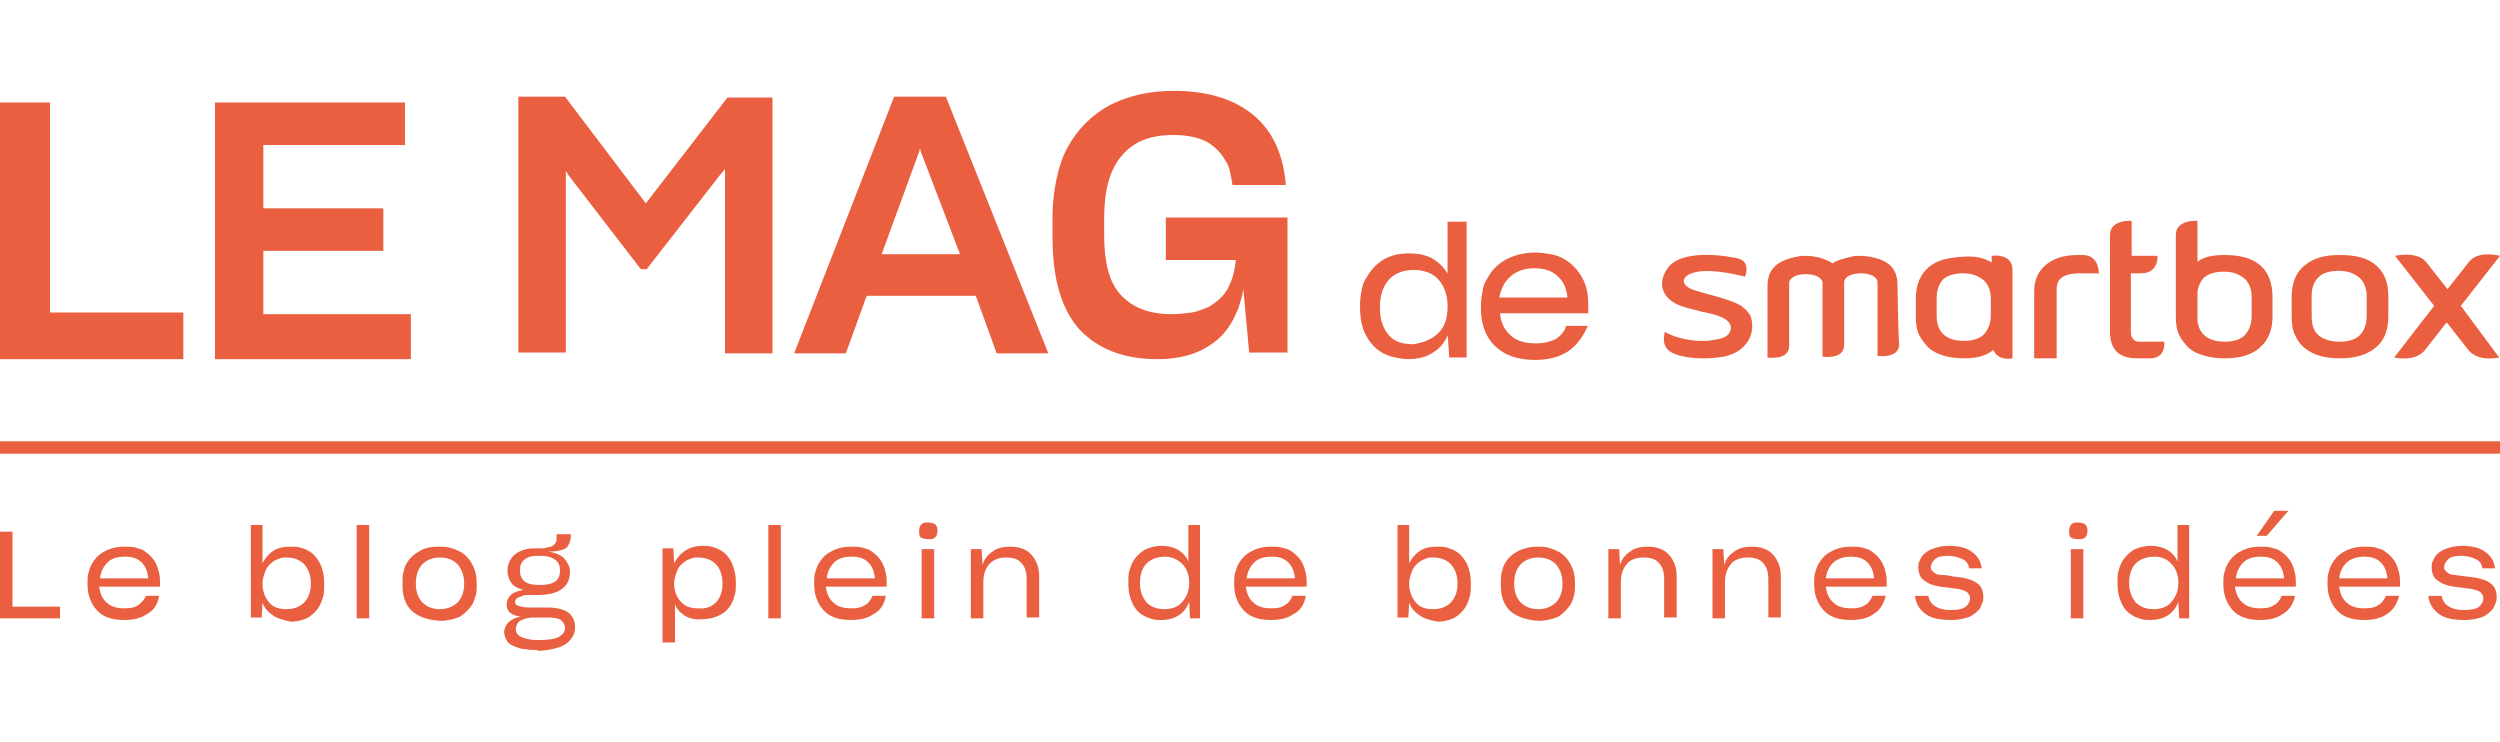 <?xml version="1.0" encoding="utf-8"?>
<!-- Generator: Adobe Illustrator 25.4.2, SVG Export Plug-In . SVG Version: 6.00 Build 0)  -->
<svg version="1.1" id="Calque_1" xmlns="http://www.w3.org/2000/svg" xmlns:xlink="http://www.w3.org/1999/xlink" x="0px" y="0px"
	 viewBox="0 0 300 89" style="enable-background:new 0 0 300 89;" xml:space="preserve">
<style type="text/css">
	.st0{fill:none;stroke:#EA5F40;stroke-width:1.487;stroke-miterlimit:10;}
	.st1{fill:#EA5F40;}
	.st2{fill:#EA5F40;stroke:#E95F40;stroke-width:0.186;stroke-miterlimit:10;}
</style>
<g>
	<line class="st0" x1="0" y1="53.7" x2="300" y2="53.7"/>
	<g>
		<g>
			<path class="st1" d="M0,43.1V12.3h6v25.2h16v5.6H0z"/>
			<path class="st1" d="M49.3,43.1H25.8V12.3h22.8v5.1h-17V25H46v5.1H31.6v7.6h17.7V43.1z"/>
		</g>
		<g>
			<path class="st1" d="M67.9,20.5v21.8h-5.7V11.6h5.6l9.7,12.8l9.8-12.7h5.4v30.7h-5.7V20.3L86.4,21l-8.8,11.3h-0.7L68.2,21
				L67.9,20.5z"/>
			<path class="st1" d="M117.1,35.5H104l-2.5,6.9h-6.2l12-30.8h6.2l12.3,30.8h-6.2L117.1,35.5z M105.8,30.5h9.4l-4.7-12.3l-0.1-0.4
				l-0.1,0.4L105.8,30.5z"/>
			<path class="st1" d="M149.2,34.7c-0.1,0.8-0.4,1.6-0.6,2.3c-0.3,0.7-0.6,1.4-1,2c-0.8,1.3-2,2.3-3.4,3c-1.4,0.7-3.2,1.1-5.3,1.1
				c-4,0-7.1-1.2-9.3-3.5c-2.2-2.4-3.3-6.1-3.3-11.1V26c0-1.7,0.2-3.2,0.5-4.6c0.3-1.4,0.7-2.6,1.3-3.7c1.2-2.2,2.9-3.9,5.1-5.1
				c2.2-1.1,4.7-1.7,7.7-1.7c4,0,7.2,1,9.5,2.9c2.3,1.9,3.6,4.7,3.9,8.4h-6.4c-0.1-0.6-0.2-1.1-0.3-1.6c-0.1-0.5-0.3-1-0.6-1.4
				c-0.5-0.9-1.2-1.6-2.2-2.2c-1-0.5-2.3-0.8-4-0.8c-2.8,0-4.8,0.8-6.2,2.5c-1.4,1.6-2.1,4.1-2.1,7.4v2.1c0,3.3,0.6,5.7,2,7.2
				c1.4,1.5,3.4,2.3,6.1,2.3c0.9,0,1.7-0.1,2.4-0.2c0.7-0.1,1.3-0.4,1.9-0.6c1.1-0.6,2-1.4,2.5-2.4c0.5-1,0.8-2.1,0.9-3.3h-8.4v-5.1
				h14.6v16.2h-4.6L149.2,34.7z"/>
		</g>
	</g>
	<g>
		<path class="st1" d="M253.2,28.2c0-1.9,2.6-1.7,2.6-1.7v4.2h3.1c0,0,0.2,2.1-2,2.1h-1.2v6.8c0,0.3,0,0.6,0.1,0.8
			c0.1,0.2,0.2,0.3,0.3,0.4c0.1,0.1,0.3,0.2,0.5,0.2c0.2,0,0.4,0,0.6,0h2.5c0,0,0.3,2-1.7,2h-1.6c-1.1,0-1.9-0.3-2.4-0.8
			c-0.5-0.5-0.8-1.3-0.8-2.3V28.2z"/>
		<path class="st1" d="M280.8,41c1.1,0,1.9-0.3,2.4-0.8c0.5-0.5,0.8-1.3,0.8-2.3v-2.3c0-1-0.3-1.8-0.9-2.3c-0.6-0.5-1.4-0.8-2.4-0.8
			c-1,0-1.9,0.2-2.4,0.7c-0.6,0.5-0.9,1.3-0.9,2.3V38c0,1.1,0.3,1.8,0.9,2.3C279,40.8,279.8,41,280.8,41 M280.8,43
			c-0.9,0-1.7-0.1-2.4-0.3c-0.7-0.2-1.3-0.5-1.8-0.9c-0.5-0.4-0.9-0.9-1.2-1.6c-0.3-0.6-0.4-1.4-0.4-2.2v-2.4c0-1.6,0.5-2.9,1.5-3.7
			c1-0.9,2.4-1.3,4.3-1.3c2,0,3.4,0.4,4.4,1.3c1,0.9,1.4,2.1,1.4,3.7V38c0,1.6-0.5,2.9-1.5,3.7C284,42.6,282.6,43,280.8,43"/>
		<path class="st1" d="M270.2,37.9c0,1-0.3,1.7-0.8,2.3c-0.5,0.5-1.3,0.8-2.4,0.8c-1,0-1.8-0.2-2.4-0.7c-0.5-0.4-0.8-1-0.9-1.8V35
			c0.1-0.7,0.4-1.3,0.8-1.7c0.6-0.5,1.4-0.7,2.4-0.7c1,0,1.8,0.3,2.4,0.8c0.6,0.5,0.9,1.3,0.9,2.3V37.9z M271.3,31.9
			c-1-0.9-2.4-1.3-4.4-1.3c-1.3,0-2.4,0.2-3.2,0.8v-0.8v-4.1c0,0-2.6-0.2-2.6,1.7v2.3v2v2.8c0,0.1,0,0.1,0,0.2V38
			c0,0.8,0.1,1.6,0.4,2.2c0.3,0.6,0.7,1.1,1.2,1.6c0.5,0.4,1.1,0.7,1.9,0.9c0.7,0.2,1.5,0.3,2.4,0.3c1.8,0,3.2-0.4,4.2-1.3
			c1-0.9,1.5-2.1,1.5-3.7v-2.4C272.7,34,272.2,32.7,271.3,31.9"/>
		<path class="st1" d="M295.3,36.7l4.7-6c0,0-2.6-0.7-3.7,0.7c-0.8,1-2.6,3.3-2.6,3.3l0,0l0,0c0,0-1.8-2.3-2.6-3.3
			c-1.1-1.3-3.7-0.7-3.7-0.7l4.7,6l0,0l-4.8,6.2c0,0,2.5,0.6,3.7-0.9c1.2-1.5,2.4-3.1,2.6-3.3c0.2,0.2,1.4,1.8,2.6,3.3
			c1.2,1.5,3.7,0.9,3.7,0.9L295.3,36.7L295.3,36.7z"/>
		<path class="st1" d="M210.1,38c-0.2-0.4-0.5-0.8-0.9-1.1c0,0-0.1,0-0.1-0.1c-1.5-1-4.9-1.6-6.1-2.1c-1.4-0.6-1.2-1.6,0.3-2
			c2.1-0.6,6.1,0.5,6.1,0.5s0.8-1.8-0.9-2.2c-1.3-0.3-6.7-1.2-8.4,1.2c-1.4,2-0.5,4,2.2,4.7c0.4,0.1,1.1,0.3,1.9,0.5
			c0.9,0.2,3.6,0.6,3.5,2c-0.1,1.1-1.2,1.3-2.8,1.5c-0.3,0-0.7,0-1.1,0c-2.2-0.1-3.8-0.9-4-1.1c-0.1,0.3-0.5,1.8,0.8,2.5
			c1.3,0.7,4,0.9,6.2,0.5c0.7-0.1,1.6-0.5,2.1-0.9c0.1-0.1,0.2-0.2,0.3-0.3C210.2,40.7,210.5,39.3,210.1,38"/>
		<path class="st1" d="M250,30.6c0,0-0.4,0-0.7,0c-3.2,0-5.2,1.7-5.2,4.3v8.1h2.7v-7.8c0-0.9-0.2-2.4,2.8-2.4h2.3
			C251.8,32.8,252,30.7,250,30.6"/>
		<path class="st1" d="M227.7,34.2c0-1.9-1-2.9-2.9-3.3c-0.4-0.1-1-0.2-1.6-0.2c-0.4,0-0.7,0-1,0.1c-0.9,0.2-1.7,0.4-2.3,0.8
			c-0.4-0.3-1-0.5-1.6-0.7c-0.5-0.1-1-0.2-1.6-0.2c-0.4,0-0.7,0-1,0.1c-2.3,0.4-3.6,1.4-3.6,3.5v8.6c0,0,2.6,0.4,2.6-1.4
			c0-0.6,0-7.3,0-7.3c0-0.1,0-0.2,0-0.2l0,0c0-0.7,0.9-1.1,2-1.1c1.1,0,2,0.4,2,1.1c0,0,0,0,0,0c0,0.1,0,0.1,0,0.2l0,8.6
			c0,0,2.6,0.4,2.6-1.4c0-0.5,0-7.3,0-7.3c0-0.1,0-0.2,0-0.2v0c0-0.7,0.9-1.1,2-1.1c1.1,0,2,0.4,2,1.1c0,0,0,0,0,0
			c0,0.1,0,0.1,0,0.2v8.6c0,0,2.6,0.4,2.6-1.4C227.8,40.9,227.7,34.2,227.7,34.2"/>
		<path class="st1" d="M238.9,37.8c0,1-0.3,1.7-0.8,2.3c-0.5,0.5-1.3,0.8-2.4,0.8c-1,0-1.8-0.2-2.4-0.7c-0.6-0.5-0.9-1.3-0.9-2.3
			v-2.1c0-1,0.3-1.8,0.8-2.3c0.6-0.5,1.4-0.7,2.4-0.7c1,0,1.8,0.3,2.4,0.8c0.6,0.5,0.9,1.3,0.9,2.3V37.8z M241.5,32.4
			c0-2.1-2.5-1.7-2.5-1.7l0,0.8c-0.8-0.5-1.9-0.8-3.3-0.7c-1.9,0.1-3.3,0.4-4.3,1.3c-1,0.9-1.5,2.1-1.5,3.7v2.2
			c0,0.8,0.1,1.6,0.4,2.2c0.3,0.6,0.7,1.1,1.2,1.6c0.5,0.4,1.1,0.7,1.8,0.9c0.7,0.2,1.5,0.3,2.4,0.3c1.8,0,2.7-0.4,3.5-1
			c0.6,1.4,2.3,1,2.3,1V32.4z"/>
	</g>
	<g>
		<path class="st2" d="M173.8,39.9c-0.4,0.9-0.9,1.7-1.7,2.2c-0.8,0.6-1.8,0.9-3.1,0.9c-0.6,0-1.1-0.1-1.6-0.2
			c-0.5-0.1-1-0.3-1.4-0.5c-0.9-0.5-1.5-1.2-2-2.1c-0.5-0.9-0.7-2.1-0.7-3.4v-0.2c0-0.7,0.1-1.3,0.2-1.8c0.1-0.6,0.3-1.1,0.6-1.5
			c0.5-0.9,1.2-1.6,2-2.1c0.9-0.5,1.9-0.7,3-0.7c1.1,0,2.1,0.2,2.9,0.7c0.8,0.5,1.4,1.2,1.8,2v-6.5h2.1v16.1H174L173.8,39.9z
			 M172.7,40c0.8-0.8,1.1-1.9,1.1-3.2v-0.1c0-1.3-0.4-2.4-1.1-3.2c-0.7-0.8-1.8-1.2-3-1.2c-1.3,0-2.4,0.4-3.1,1.2s-1.1,1.9-1.1,3.3
			v0.2c0,1.4,0.4,2.5,1.1,3.3c0.7,0.8,1.7,1.1,3,1.1C170.9,41.2,171.9,40.8,172.7,40z"/>
		<path class="st2" d="M188.1,42.1c-1.1,0.7-2.4,1-3.9,1c-2.1,0-3.7-0.6-4.8-1.7c-1.1-1.1-1.6-2.6-1.6-4.5v-0.2
			c0-0.6,0.1-1.2,0.2-1.8c0.1-0.6,0.3-1.1,0.6-1.5c0.5-1,1.3-1.7,2.2-2.2c1-0.5,2.1-0.8,3.4-0.8c0.7,0,1.3,0.1,1.9,0.2
			c0.6,0.1,1.1,0.3,1.6,0.6c0.9,0.5,1.6,1.3,2.1,2.2c0.5,0.9,0.7,2,0.7,3.1v1h-10.6c0.1,1.2,0.5,2.1,1.3,2.8c0.7,0.7,1.8,1,3.1,1
			c1,0,1.7-0.2,2.4-0.5c0.6-0.4,1.1-0.9,1.3-1.6h2.4C189.8,40.5,189.1,41.4,188.1,42.1z M181.2,33.1c-0.8,0.7-1.2,1.6-1.4,2.7h8.4
			c-0.1-1.2-0.5-2.1-1.2-2.7c-0.7-0.7-1.6-1-2.9-1C183,32.1,182,32.4,181.2,33.1z"/>
	</g>
	<g>
		<path class="st1" d="M0,74.2V63.8h1.5v9h5.7v1.4H0z"/>
		<path class="st1" d="M17.6,73.7c-0.7,0.5-1.6,0.7-2.7,0.7c-1.5,0-2.6-0.4-3.3-1.2c-0.7-0.8-1.1-1.8-1.1-3.1V70
			c0-0.4,0-0.9,0.1-1.2c0.1-0.4,0.2-0.7,0.4-1.1c0.4-0.7,0.9-1.2,1.5-1.5c0.7-0.4,1.5-0.6,2.4-0.6c0.5,0,0.9,0,1.3,0.1
			c0.4,0.1,0.8,0.2,1.1,0.4c0.6,0.4,1.1,0.9,1.4,1.5c0.3,0.6,0.5,1.4,0.5,2.1v0.7h-7.3c0.1,0.8,0.4,1.5,0.9,1.9
			c0.5,0.5,1.2,0.7,2.2,0.7c0.7,0,1.2-0.1,1.6-0.4s0.7-0.6,0.9-1.1h1.6C18.9,72.6,18.4,73.3,17.6,73.7z M12.9,67.5
			c-0.5,0.5-0.8,1.1-0.9,1.9h5.8c-0.1-0.8-0.3-1.4-0.8-1.9c-0.5-0.5-1.1-0.7-2-0.7C14.1,66.8,13.4,67,12.9,67.5z"/>
		<path class="st1" d="M32.7,73.8c-0.6-0.4-1-0.9-1.2-1.5l-0.1,1.8h-1.3V63h1.4v4.6c0.3-0.6,0.7-1.1,1.3-1.5s1.3-0.5,2.1-0.5
			c0.4,0,0.8,0,1.1,0.1c0.3,0.1,0.7,0.2,1,0.4c0.6,0.3,1,0.8,1.4,1.5c0.3,0.6,0.5,1.4,0.5,2.4v0.2c0,0.5,0,0.9-0.1,1.3
			c-0.1,0.4-0.2,0.7-0.4,1.1c-0.3,0.6-0.8,1.1-1.4,1.5c-0.6,0.3-1.3,0.5-2.1,0.5C33.9,74.4,33.2,74.2,32.7,73.8z M36.5,72.3
			c0.5-0.5,0.8-1.3,0.8-2.2v-0.1c0-1-0.3-1.7-0.8-2.3c-0.5-0.5-1.2-0.8-2.1-0.8c-0.3,0-0.6,0-0.8,0.1c-0.3,0.1-0.5,0.2-0.7,0.3
			c-0.4,0.3-0.8,0.6-1,1.1c-0.2,0.5-0.4,1-0.4,1.6V70c0,1,0.3,1.7,0.8,2.3s1.2,0.8,2.1,0.8C35.3,73.1,36,72.8,36.5,72.3z"/>
		<path class="st1" d="M42.8,74.2V63h1.5v11.2H42.8z"/>
		<path class="st1" d="M49.4,73.3c-0.8-0.8-1.1-1.8-1.1-3.1V70c0-0.5,0-0.9,0.1-1.3c0.1-0.4,0.2-0.8,0.4-1.1
			c0.4-0.7,0.9-1.1,1.6-1.5s1.4-0.5,2.3-0.5c0.4,0,0.8,0,1.2,0.1c0.4,0.1,0.7,0.2,1.1,0.4c0.7,0.3,1.2,0.8,1.6,1.5
			c0.4,0.7,0.6,1.4,0.6,2.4v0.2c0,0.4,0,0.9-0.1,1.2s-0.2,0.7-0.4,1.1c-0.4,0.6-0.9,1.1-1.5,1.5c-0.7,0.3-1.5,0.5-2.4,0.5
			C51.3,74.4,50.2,74,49.4,73.3z M54.9,72.3c0.5-0.5,0.8-1.3,0.8-2.2V70c0-1-0.3-1.7-0.8-2.3c-0.5-0.5-1.2-0.8-2.1-0.8
			c-0.9,0-1.6,0.3-2.1,0.8c-0.5,0.5-0.8,1.3-0.8,2.3v0.1c0,0.9,0.3,1.7,0.8,2.2c0.5,0.5,1.2,0.8,2.1,0.8
			C53.6,73.1,54.4,72.8,54.9,72.3z"/>
		<path class="st1" d="M64.5,78c-0.5,0-1,0-1.4-0.1c-0.4,0-0.8-0.1-1-0.2c-0.6-0.2-1-0.4-1.2-0.7c-0.2-0.3-0.4-0.7-0.4-1.1
			c0-0.5,0.2-0.9,0.5-1.2c0.3-0.3,0.8-0.6,1.5-0.7c-0.6-0.1-1-0.2-1.3-0.5c-0.3-0.2-0.4-0.6-0.4-1s0.2-0.8,0.5-1.1
			c0.3-0.3,0.8-0.5,1.5-0.6c-0.6-0.2-1.1-0.4-1.4-0.8c-0.3-0.4-0.5-0.9-0.5-1.5v0c0-0.8,0.3-1.4,0.8-1.9c0.6-0.5,1.4-0.8,2.4-0.8
			c0.1,0,0.2,0,0.4,0c0.2,0,0.3,0,0.4,0c0.3,0,0.5,0,0.7-0.1c0.2,0,0.4-0.1,0.5-0.1c0.3-0.1,0.5-0.3,0.6-0.5s0.1-0.5,0.1-0.9v-0.1
			h1.7v0.2c0,0.2,0,0.4-0.1,0.6c0,0.2-0.1,0.3-0.2,0.5c-0.1,0.3-0.4,0.5-0.8,0.6c-0.4,0.1-0.9,0.2-1.6,0.2h0
			c0.8,0.1,1.5,0.4,1.9,0.8c0.4,0.5,0.7,1,0.7,1.6v0c0,0.9-0.3,1.6-1,2.1c-0.7,0.5-1.7,0.7-2.9,0.7h-0.4c-0.3,0-0.6,0-0.8,0
			c-0.2,0-0.4,0-0.6,0.1c-0.3,0.1-0.5,0.2-0.7,0.3c-0.1,0.1-0.2,0.3-0.2,0.4c0,0.2,0.1,0.4,0.4,0.5s0.7,0.2,1.3,0.2h2.1
			c1.2,0,2,0.2,2.6,0.6c0.5,0.4,0.8,1,0.8,1.7v0c0,0.3,0,0.5-0.1,0.8c-0.1,0.2-0.2,0.5-0.4,0.7c-0.3,0.4-0.8,0.8-1.5,1
			c-0.7,0.2-1.5,0.4-2.6,0.4H64.5z M64.7,76.8c1.1,0,1.9-0.1,2.4-0.4c0.5-0.3,0.7-0.6,0.7-1.1v0c0-0.4-0.2-0.6-0.5-0.9
			c-0.3-0.2-0.8-0.3-1.6-0.3H64c-0.7,0-1.2,0.2-1.6,0.4c-0.3,0.2-0.5,0.6-0.5,1v0c0,0.4,0.2,0.7,0.6,0.9c0.4,0.2,1,0.4,1.9,0.4H64.7
			z M66.6,69.8c0.4-0.3,0.6-0.7,0.6-1.3v0c0-0.7-0.2-1.1-0.7-1.4c-0.4-0.3-1-0.4-1.7-0.4c-0.1,0-0.1,0-0.2,0c-0.1,0-0.1,0-0.2,0
			c-0.7,0-1.2,0.2-1.5,0.5c-0.4,0.3-0.5,0.7-0.5,1.3v0c0,0.6,0.2,1,0.6,1.3c0.4,0.3,1,0.4,1.8,0.4C65.5,70.2,66.1,70.1,66.6,69.8z"
			/>
		<path class="st1" d="M82.2,73.9c-0.5-0.3-1-0.8-1.2-1.4v4.6h-1.5V65.8h1.3l0.1,1.8c0.3-0.6,0.7-1.1,1.3-1.5
			c0.6-0.4,1.3-0.6,2.1-0.6c0.4,0,0.8,0,1.1,0.1c0.3,0.1,0.7,0.2,1,0.4c0.6,0.3,1.1,0.9,1.4,1.5c0.3,0.7,0.5,1.4,0.5,2.4v0.1
			c0,0.5,0,0.9-0.1,1.3c-0.1,0.4-0.2,0.7-0.4,1.1c-0.3,0.6-0.8,1.1-1.4,1.4c-0.6,0.3-1.3,0.5-2.1,0.5C83.4,74.4,82.7,74.2,82.2,73.9
			z M85.9,72.3c0.5-0.5,0.8-1.3,0.8-2.2V70c0-1-0.3-1.8-0.8-2.3c-0.5-0.5-1.2-0.8-2.1-0.8c-0.3,0-0.6,0-0.8,0.1
			c-0.3,0.1-0.5,0.2-0.7,0.3c-0.4,0.3-0.8,0.6-1,1.1c-0.2,0.5-0.4,1-0.4,1.6V70c0,0.9,0.3,1.7,0.8,2.2c0.5,0.6,1.2,0.8,2.1,0.8
			C84.7,73.1,85.4,72.8,85.9,72.3z"/>
		<path class="st1" d="M92.2,74.2V63h1.5v11.2H92.2z"/>
		<path class="st1" d="M104.8,73.7c-0.7,0.5-1.6,0.7-2.7,0.7c-1.5,0-2.6-0.4-3.3-1.2c-0.7-0.8-1.1-1.8-1.1-3.1V70
			c0-0.4,0-0.9,0.1-1.2c0.1-0.4,0.2-0.7,0.4-1.1c0.4-0.7,0.9-1.2,1.5-1.5c0.7-0.4,1.5-0.6,2.4-0.6c0.5,0,0.9,0,1.3,0.1
			c0.4,0.1,0.8,0.2,1.1,0.4c0.6,0.4,1.1,0.9,1.4,1.5c0.3,0.6,0.5,1.4,0.5,2.1v0.7h-7.3c0.1,0.8,0.4,1.5,0.9,1.9
			c0.5,0.5,1.2,0.7,2.2,0.7c0.7,0,1.2-0.1,1.6-0.4c0.4-0.2,0.7-0.6,0.9-1.1h1.6C106.1,72.6,105.6,73.3,104.8,73.7z M100.1,67.5
			c-0.5,0.5-0.8,1.1-0.9,1.9h5.8c-0.1-0.8-0.3-1.4-0.8-1.9c-0.5-0.5-1.1-0.7-2-0.7C101.3,66.8,100.6,67,100.1,67.5z"/>
		<path class="st1" d="M110.5,64.5c-0.2-0.2-0.2-0.4-0.2-0.8c0-0.4,0.1-0.6,0.3-0.8s0.4-0.2,0.8-0.2c0.3,0,0.6,0.1,0.8,0.2
			c0.2,0.2,0.3,0.4,0.3,0.8c0,0.4-0.1,0.6-0.3,0.8c-0.2,0.2-0.4,0.2-0.8,0.2C111,64.7,110.7,64.6,110.5,64.5z M110.6,74.2v-8.3h1.5
			v8.3H110.6z"/>
		<path class="st1" d="M118,74.2h-1.5v-8.3h1.3l0.1,1.9c0.2-0.7,0.6-1.2,1.2-1.6c0.5-0.4,1.2-0.6,2.1-0.6c1.1,0,2,0.3,2.6,1
			c0.6,0.7,0.9,1.5,0.9,2.6v4.9h-1.5v-4.6c0-0.8-0.2-1.5-0.6-1.9c-0.4-0.5-1-0.7-1.9-0.7c-0.9,0-1.5,0.3-2,0.8
			c-0.5,0.6-0.7,1.3-0.7,2.2V74.2z"/>
		<path class="st1" d="M142.7,72.2c-0.2,0.6-0.6,1.2-1.2,1.6c-0.6,0.4-1.3,0.6-2.1,0.6c-0.4,0-0.8,0-1.1-0.1c-0.3-0.1-0.7-0.2-1-0.4
			c-0.6-0.3-1.1-0.8-1.4-1.5c-0.3-0.6-0.5-1.4-0.5-2.4v-0.1c0-0.5,0-0.9,0.1-1.3c0.1-0.4,0.2-0.7,0.4-1.1c0.3-0.6,0.8-1.1,1.4-1.5
			c0.6-0.3,1.3-0.5,2.1-0.5c0.8,0,1.5,0.2,2,0.5c0.5,0.3,1,0.8,1.2,1.4V63h1.4v11.2h-1.2L142.7,72.2z M141.9,72.2
			c0.5-0.6,0.8-1.3,0.8-2.2v-0.1c0-0.9-0.3-1.7-0.8-2.2s-1.2-0.9-2.1-0.9c-0.9,0-1.7,0.3-2.2,0.8c-0.5,0.5-0.8,1.3-0.8,2.3V70
			c0,1,0.3,1.7,0.8,2.3c0.5,0.5,1.2,0.8,2.1,0.8C140.7,73.1,141.4,72.8,141.9,72.2z"/>
		<path class="st1" d="M155.2,73.7c-0.7,0.5-1.6,0.7-2.7,0.7c-1.5,0-2.6-0.4-3.3-1.2c-0.7-0.8-1.1-1.8-1.1-3.1V70
			c0-0.4,0-0.9,0.1-1.2c0.1-0.4,0.2-0.7,0.4-1.1c0.4-0.7,0.9-1.2,1.5-1.5c0.7-0.4,1.5-0.6,2.4-0.6c0.5,0,0.9,0,1.3,0.1
			c0.4,0.1,0.8,0.2,1.1,0.4c0.6,0.4,1.1,0.9,1.4,1.5c0.3,0.6,0.5,1.4,0.5,2.1v0.7h-7.3c0.1,0.8,0.4,1.5,0.9,1.9
			c0.5,0.5,1.2,0.7,2.2,0.7c0.7,0,1.2-0.1,1.6-0.4c0.4-0.2,0.7-0.6,0.9-1.1h1.6C156.5,72.6,156,73.3,155.2,73.7z M150.5,67.5
			c-0.5,0.5-0.8,1.1-0.9,1.9h5.8c-0.1-0.8-0.3-1.4-0.8-1.9c-0.5-0.5-1.1-0.7-2-0.7C151.7,66.8,151,67,150.5,67.5z"/>
		<path class="st1" d="M170.3,73.8c-0.6-0.4-1-0.9-1.2-1.5l-0.1,1.8h-1.3V63h1.4v4.6c0.3-0.6,0.7-1.1,1.3-1.5
			c0.6-0.4,1.3-0.5,2.1-0.5c0.4,0,0.8,0,1.1,0.1c0.3,0.1,0.7,0.2,1,0.4c0.6,0.3,1,0.8,1.4,1.5c0.3,0.6,0.5,1.4,0.5,2.4v0.2
			c0,0.5,0,0.9-0.1,1.3c-0.1,0.4-0.2,0.7-0.4,1.1c-0.3,0.6-0.8,1.1-1.4,1.5c-0.6,0.3-1.3,0.5-2.1,0.5
			C171.5,74.4,170.8,74.2,170.3,73.8z M174.1,72.3c0.5-0.5,0.8-1.3,0.8-2.2v-0.1c0-1-0.3-1.7-0.8-2.3c-0.5-0.5-1.2-0.8-2.1-0.8
			c-0.3,0-0.6,0-0.8,0.1c-0.3,0.1-0.5,0.2-0.7,0.3c-0.4,0.3-0.8,0.6-1,1.1s-0.4,1-0.4,1.6V70c0,1,0.3,1.7,0.8,2.3
			c0.5,0.6,1.2,0.8,2.1,0.8C172.9,73.1,173.6,72.8,174.1,72.3z"/>
		<path class="st1" d="M181.2,73.3c-0.8-0.8-1.1-1.8-1.1-3.1V70c0-0.5,0-0.9,0.1-1.3c0.1-0.4,0.2-0.8,0.4-1.1
			c0.4-0.7,0.9-1.1,1.6-1.5c0.7-0.3,1.4-0.5,2.3-0.5c0.4,0,0.8,0,1.2,0.1c0.4,0.1,0.7,0.2,1.1,0.4c0.7,0.3,1.2,0.8,1.6,1.5
			c0.4,0.7,0.6,1.4,0.6,2.4v0.2c0,0.4,0,0.9-0.1,1.2c-0.1,0.4-0.2,0.7-0.4,1.1c-0.4,0.6-0.9,1.1-1.5,1.5c-0.7,0.3-1.5,0.5-2.4,0.5
			C183.1,74.4,182,74,181.2,73.3z M186.7,72.3c0.5-0.5,0.8-1.3,0.8-2.2V70c0-1-0.3-1.7-0.8-2.3c-0.5-0.5-1.2-0.8-2.1-0.8
			c-0.9,0-1.6,0.3-2.1,0.8c-0.5,0.5-0.8,1.3-0.8,2.3v0.1c0,0.9,0.3,1.7,0.8,2.2c0.5,0.5,1.2,0.8,2.1,0.8
			C185.5,73.1,186.2,72.8,186.7,72.3z"/>
		<path class="st1" d="M194.5,74.2H193v-8.3h1.3l0.1,1.9c0.2-0.7,0.6-1.2,1.2-1.6c0.5-0.4,1.2-0.6,2.1-0.6c1.1,0,2,0.3,2.6,1
			s0.9,1.5,0.9,2.6v4.9h-1.5v-4.6c0-0.8-0.2-1.5-0.6-1.9c-0.4-0.5-1-0.7-1.9-0.7c-0.9,0-1.6,0.3-2,0.8c-0.5,0.6-0.7,1.3-0.7,2.2
			V74.2z"/>
		<path class="st1" d="M207,74.2h-1.5v-8.3h1.3l0.1,1.9c0.2-0.7,0.6-1.2,1.2-1.6c0.5-0.4,1.2-0.6,2.1-0.6c1.1,0,2,0.3,2.6,1
			s0.9,1.5,0.9,2.6v4.9h-1.5v-4.6c0-0.8-0.2-1.5-0.6-1.9c-0.4-0.5-1-0.7-1.9-0.7c-0.9,0-1.6,0.3-2,0.8c-0.5,0.6-0.7,1.3-0.7,2.2
			V74.2z"/>
		<path class="st1" d="M224.8,73.7c-0.7,0.5-1.6,0.7-2.7,0.7c-1.5,0-2.6-0.4-3.3-1.2c-0.7-0.8-1.1-1.8-1.1-3.1V70
			c0-0.4,0-0.9,0.1-1.2c0.1-0.4,0.2-0.7,0.4-1.1c0.4-0.7,0.9-1.2,1.5-1.5c0.7-0.4,1.5-0.6,2.4-0.6c0.5,0,0.9,0,1.3,0.1
			c0.4,0.1,0.8,0.2,1.1,0.4c0.6,0.4,1.1,0.9,1.4,1.5c0.3,0.6,0.5,1.4,0.5,2.1v0.7h-7.3c0.1,0.8,0.4,1.5,0.9,1.9
			c0.5,0.5,1.2,0.7,2.2,0.7c0.7,0,1.2-0.1,1.6-0.4c0.4-0.2,0.7-0.6,0.9-1.1h1.6C226,72.6,225.5,73.3,224.8,73.7z M220,67.5
			c-0.5,0.5-0.8,1.1-0.9,1.9h5.8c-0.1-0.8-0.3-1.4-0.8-1.9c-0.5-0.5-1.1-0.7-2-0.7C221.3,66.8,220.6,67,220,67.5z"/>
		<path class="st1" d="M231.1,73.7c-0.7-0.5-1.2-1.2-1.3-2.2h1.6c0.1,0.6,0.4,1,0.9,1.3c0.5,0.3,1.1,0.4,1.8,0.4
			c0.8,0,1.4-0.1,1.8-0.4c0.3-0.3,0.5-0.6,0.5-1c0-0.2,0-0.3-0.1-0.4c-0.1-0.1-0.1-0.2-0.2-0.3c-0.2-0.2-0.6-0.3-1-0.4
			c-0.4-0.1-0.9-0.1-1.4-0.2c-0.3,0-0.6-0.1-0.9-0.1c-0.3-0.1-0.6-0.1-0.8-0.2c-0.5-0.1-0.9-0.4-1.3-0.7c-0.3-0.3-0.5-0.8-0.5-1.4
			c0-0.2,0-0.5,0.1-0.7c0.1-0.2,0.2-0.4,0.3-0.6c0.3-0.4,0.7-0.7,1.2-0.9c0.5-0.2,1.2-0.4,2-0.4c1.2,0,2.1,0.2,2.8,0.7
			c0.7,0.5,1.1,1.1,1.2,2h-1.5c-0.1-0.5-0.3-0.9-0.8-1.1c-0.4-0.2-1-0.4-1.7-0.4c-0.8,0-1.3,0.1-1.6,0.4c-0.3,0.3-0.5,0.6-0.5,0.9
			c0,0.2,0,0.3,0.1,0.4c0.1,0.1,0.1,0.2,0.3,0.3c0.2,0.2,0.5,0.3,1,0.3s0.9,0.1,1.4,0.2c0.3,0,0.6,0.1,0.9,0.1
			c0.3,0.1,0.6,0.1,0.8,0.2c0.5,0.1,1,0.4,1.3,0.7c0.3,0.3,0.5,0.8,0.5,1.4c0,0.3,0,0.5-0.1,0.7c-0.1,0.2-0.2,0.5-0.3,0.7
			c-0.3,0.4-0.7,0.7-1.2,1c-0.6,0.2-1.3,0.4-2.2,0.4C232.8,74.4,231.8,74.2,231.1,73.7z"/>
		<path class="st1" d="M248.5,64.5c-0.2-0.2-0.2-0.4-0.2-0.8c0-0.4,0.1-0.6,0.3-0.8c0.2-0.2,0.4-0.2,0.8-0.2s0.6,0.1,0.8,0.2
			c0.2,0.2,0.3,0.4,0.3,0.8c0,0.4-0.1,0.6-0.3,0.8c-0.2,0.2-0.4,0.2-0.8,0.2C249,64.7,248.7,64.6,248.5,64.5z M248.5,74.2v-8.3h1.5
			v8.3H248.5z"/>
		<path class="st1" d="M261.4,72.2c-0.2,0.6-0.6,1.2-1.2,1.6s-1.3,0.6-2.1,0.6c-0.4,0-0.8,0-1.1-0.1c-0.3-0.1-0.7-0.2-1-0.4
			c-0.6-0.3-1.1-0.8-1.4-1.5c-0.3-0.6-0.5-1.4-0.5-2.4v-0.1c0-0.5,0-0.9,0.1-1.3c0.1-0.4,0.2-0.7,0.4-1.1c0.3-0.6,0.8-1.1,1.4-1.5
			c0.6-0.3,1.3-0.5,2.1-0.5c0.8,0,1.5,0.2,2,0.5c0.5,0.3,1,0.8,1.2,1.4V63h1.4v11.2h-1.2L261.4,72.2z M260.6,72.2
			c0.5-0.6,0.8-1.3,0.8-2.2v-0.1c0-0.9-0.3-1.7-0.8-2.2c-0.5-0.6-1.2-0.9-2.1-0.9c-0.9,0-1.7,0.3-2.2,0.8s-0.8,1.3-0.8,2.3V70
			c0,1,0.3,1.7,0.8,2.3c0.5,0.5,1.2,0.8,2.1,0.8C259.4,73.1,260.1,72.8,260.6,72.2z"/>
		<path class="st1" d="M273.9,73.7c-0.7,0.5-1.6,0.7-2.7,0.7c-1.5,0-2.6-0.4-3.3-1.2c-0.7-0.8-1.1-1.8-1.1-3.1V70
			c0-0.4,0-0.9,0.1-1.2c0.1-0.4,0.2-0.7,0.4-1.1c0.4-0.7,0.9-1.2,1.5-1.5c0.7-0.4,1.5-0.6,2.4-0.6c0.5,0,0.9,0,1.3,0.1
			c0.4,0.1,0.8,0.2,1.1,0.4c0.6,0.4,1.1,0.9,1.4,1.5c0.3,0.6,0.5,1.4,0.5,2.1v0.7h-7.3c0.1,0.8,0.4,1.5,0.9,1.9
			c0.5,0.5,1.2,0.7,2.2,0.7c0.7,0,1.2-0.1,1.6-0.4c0.4-0.2,0.7-0.6,0.9-1.1h1.6C275.2,72.6,274.6,73.3,273.9,73.7z M269.2,67.5
			c-0.5,0.5-0.8,1.1-0.9,1.9h5.8c-0.1-0.8-0.3-1.4-0.8-1.9c-0.5-0.5-1.1-0.7-2-0.7C270.4,66.8,269.7,67,269.2,67.5z M272.9,61.3h1.7
			l-2.6,3h-1.2L272.9,61.3z"/>
		<path class="st1" d="M286.4,73.7c-0.7,0.5-1.6,0.7-2.7,0.7c-1.5,0-2.6-0.4-3.3-1.2c-0.7-0.8-1.1-1.8-1.1-3.1V70
			c0-0.4,0-0.9,0.1-1.2c0.1-0.4,0.2-0.7,0.4-1.1c0.4-0.7,0.9-1.2,1.5-1.5c0.7-0.4,1.5-0.6,2.4-0.6c0.5,0,0.9,0,1.3,0.1
			c0.4,0.1,0.8,0.2,1.1,0.4c0.6,0.4,1.1,0.9,1.4,1.5c0.3,0.6,0.5,1.4,0.5,2.1v0.7h-7.3c0.1,0.8,0.4,1.5,0.9,1.9
			c0.5,0.5,1.2,0.7,2.2,0.7c0.7,0,1.2-0.1,1.6-0.4c0.4-0.2,0.7-0.6,0.9-1.1h1.6C287.6,72.6,287.1,73.3,286.4,73.7z M281.6,67.5
			c-0.5,0.5-0.8,1.1-0.9,1.9h5.8c-0.1-0.8-0.3-1.4-0.8-1.9c-0.5-0.5-1.1-0.7-2-0.7C282.9,66.8,282.2,67,281.6,67.5z"/>
		<path class="st1" d="M292.7,73.7c-0.7-0.5-1.2-1.2-1.3-2.2h1.6c0.1,0.6,0.4,1,0.9,1.3c0.5,0.3,1.1,0.4,1.8,0.4
			c0.8,0,1.4-0.1,1.8-0.4c0.3-0.3,0.5-0.6,0.5-1c0-0.2,0-0.3-0.1-0.4c-0.1-0.1-0.1-0.2-0.2-0.3c-0.2-0.2-0.6-0.3-1-0.4
			c-0.4-0.1-0.9-0.1-1.4-0.2c-0.3,0-0.6-0.1-0.9-0.1c-0.3-0.1-0.6-0.1-0.8-0.2c-0.5-0.1-0.9-0.4-1.3-0.7c-0.3-0.3-0.5-0.8-0.5-1.4
			c0-0.2,0-0.5,0.1-0.7c0.1-0.2,0.2-0.4,0.3-0.6c0.3-0.4,0.7-0.7,1.2-0.9c0.5-0.2,1.2-0.4,2-0.4c1.2,0,2.1,0.2,2.8,0.7
			c0.7,0.5,1.1,1.1,1.2,2h-1.5c-0.1-0.5-0.3-0.9-0.8-1.1c-0.4-0.2-1-0.4-1.7-0.4c-0.8,0-1.3,0.1-1.6,0.4c-0.3,0.3-0.5,0.6-0.5,0.9
			c0,0.2,0,0.3,0.1,0.4c0.1,0.1,0.1,0.2,0.3,0.3c0.2,0.2,0.5,0.3,1,0.3c0.4,0.1,0.9,0.1,1.4,0.2c0.3,0,0.6,0.1,0.9,0.1
			c0.3,0.1,0.6,0.1,0.8,0.2c0.5,0.1,1,0.4,1.3,0.7c0.3,0.3,0.5,0.8,0.5,1.4c0,0.3,0,0.5-0.1,0.7c-0.1,0.2-0.2,0.5-0.3,0.7
			c-0.3,0.4-0.7,0.7-1.2,1c-0.6,0.2-1.3,0.4-2.2,0.4C294.4,74.4,293.4,74.2,292.7,73.7z"/>
	</g>
</g>
</svg>
